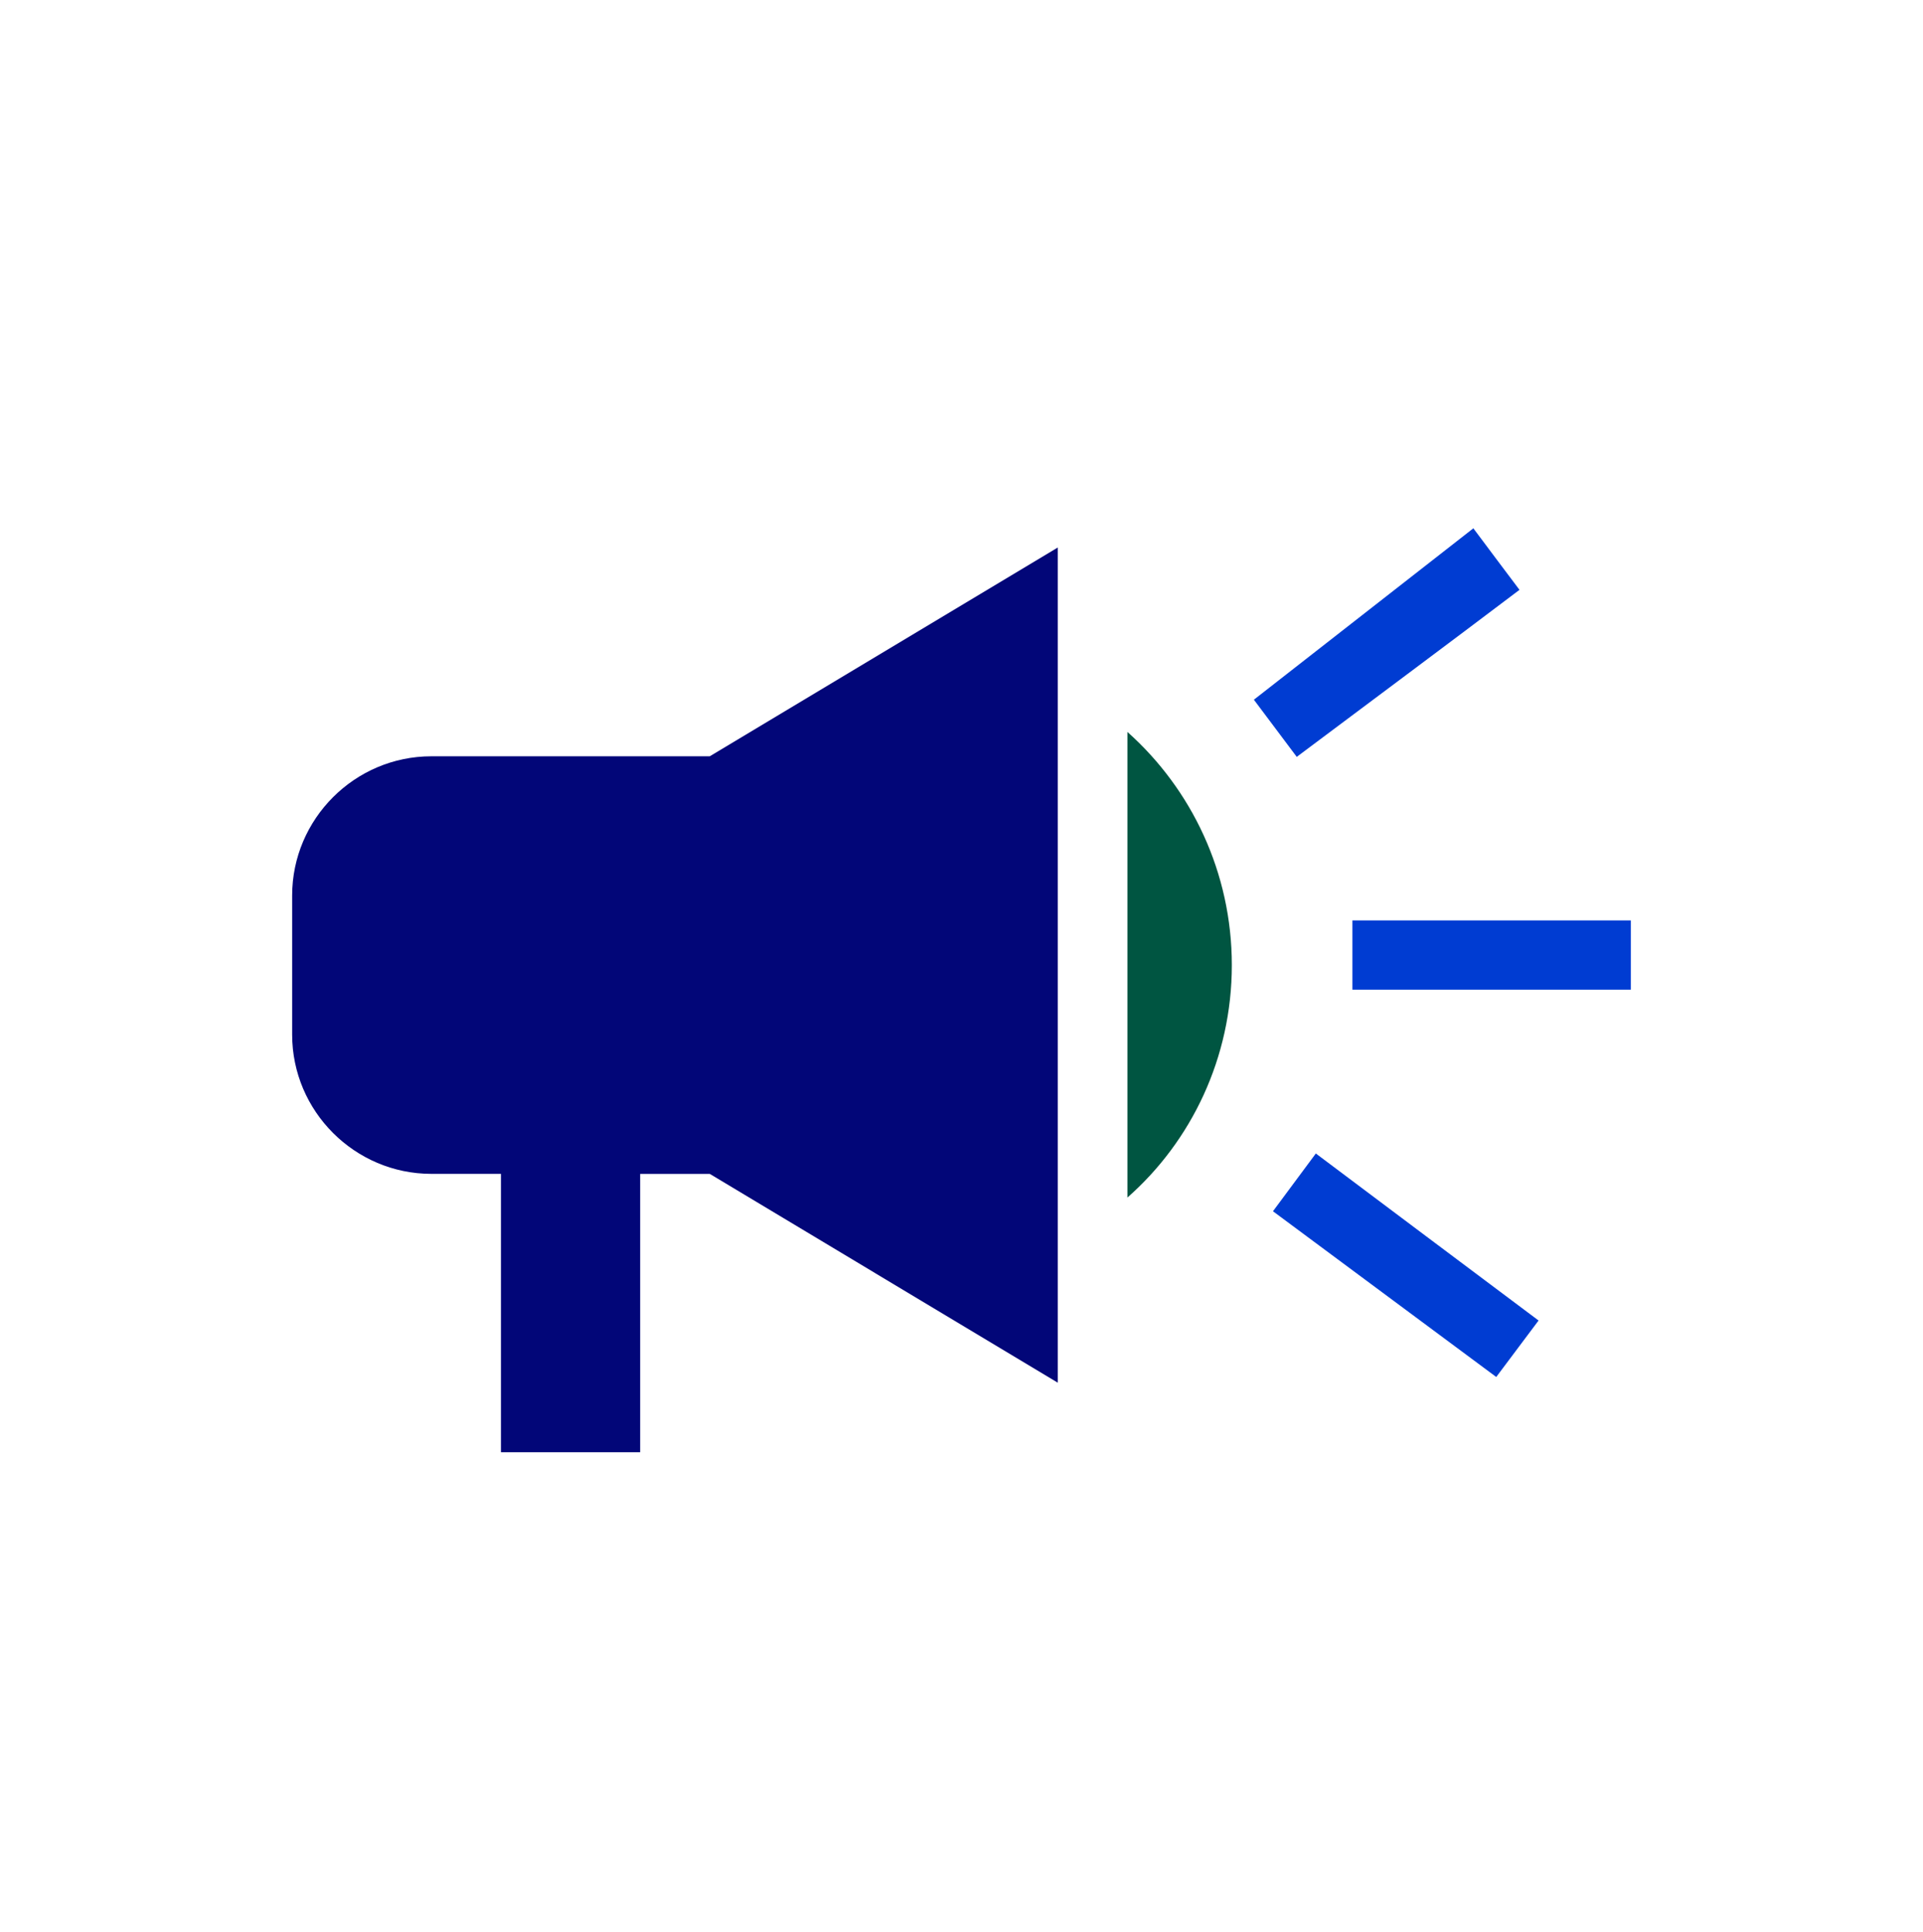 <svg width="200" height="201" viewBox="0 0 200 201" fill="none" xmlns="http://www.w3.org/2000/svg">
<path d="M140.657 95.74V102.943H169.615V95.74H140.657ZM155.615 143.229C157.083 141.266 158.552 139.301 160.018 137.356C152.852 131.999 143.802 125.193 136.852 119.982C135.367 121.988 133.88 123.993 132.394 125.99L155.615 143.229ZM158.033 61.353C156.433 59.234 154.835 57.092 153.235 54.953L130.409 72.782C131.894 74.769 133.381 76.758 134.867 78.727C141.817 73.516 150.865 66.782 158.033 61.353Z" fill="#003CD2"/>
<path d="M44.863 78.667C36.9 78.667 30.385 85.182 30.385 93.145V107.623C30.385 115.586 36.9 122.101 44.863 122.101H52.102V151.058H66.58V122.104H73.819L110.015 143.823V56.951L73.82 78.667H44.863Z" fill="#020678"/>
<path d="M128.115 100.386C128.115 90.758 123.917 82.071 117.256 76.134V124.565C123.917 118.7 128.115 110.013 128.115 100.386Z" fill="#005541"/>
</svg>
